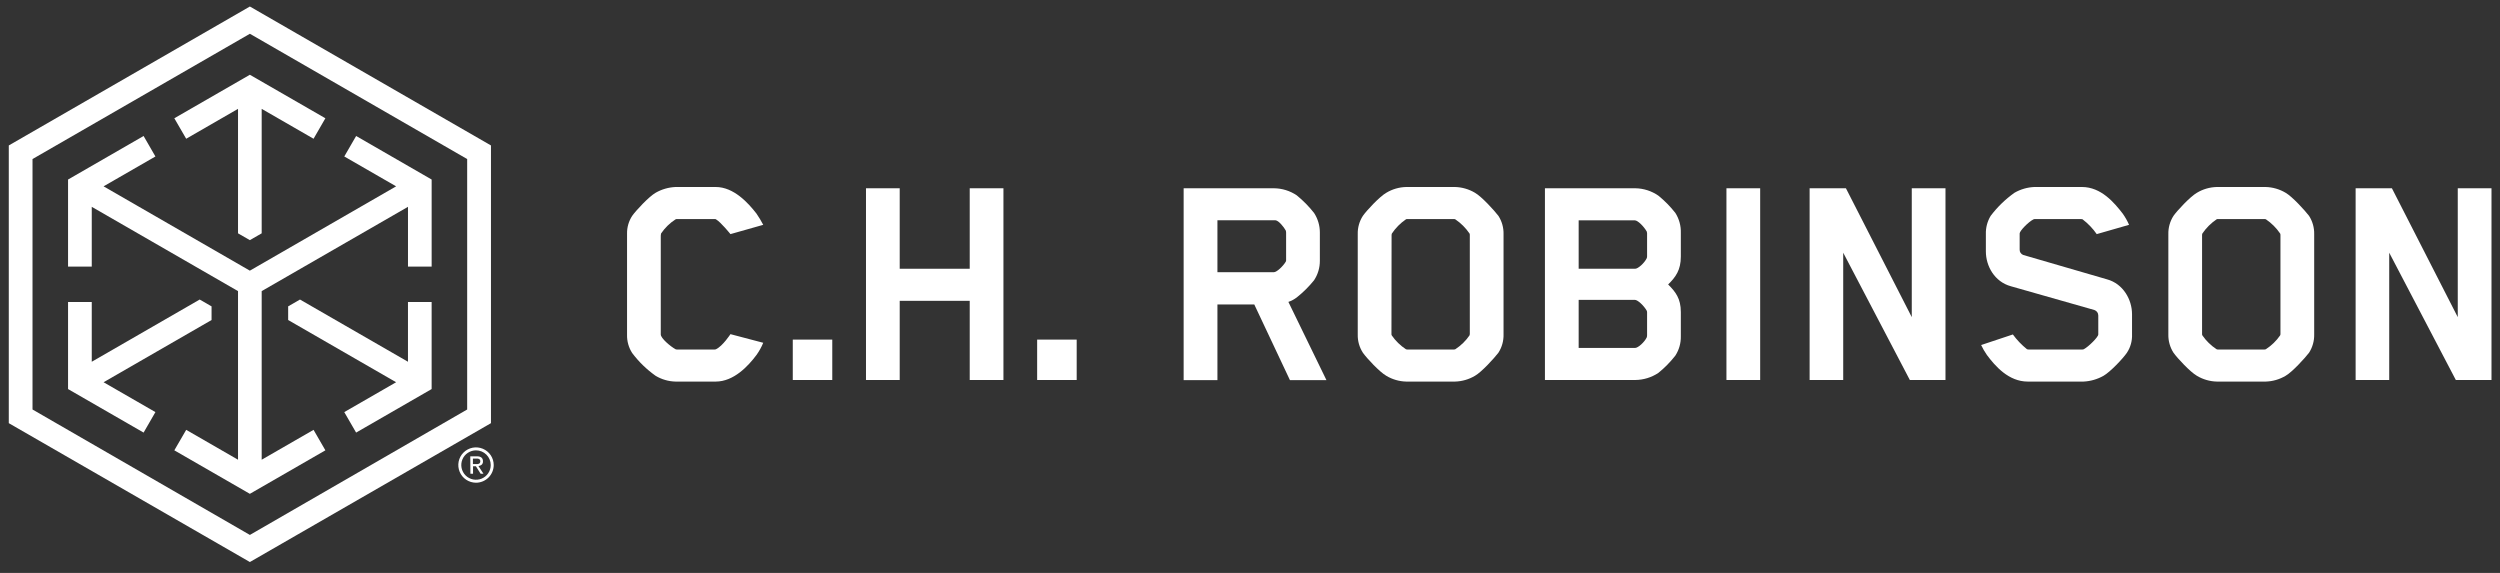<?xml version="1.0" encoding="UTF-8"?> <svg xmlns="http://www.w3.org/2000/svg" width="144" height="33" viewBox="0 0 144 33" fill="none"><rect x="0" y="0" width="144" height="33" fill="#333333" stroke="none"/><g id="logo-partnership-chrobinson" clip-path="url(#clip0_6334_13177)"><path id="Vector" d="M10.724 7.992L13.71 6.27V13.44L14.392 13.832L15.073 13.44V6.27L18.061 7.992L18.742 6.812L14.392 4.306L10.041 6.812L10.724 7.992Z" fill="#fff"></path><path id="Vector_2" d="M8.952 23.737L5.966 22.017L12.186 18.433V17.647L11.503 17.253L5.285 20.837V17.396H3.92V22.41L8.271 24.917L8.952 23.737Z" fill="#fff"></path><path id="Vector_3" d="M14.393 0.375L0.506 8.378V24.374L14.393 32.373L28.28 24.374V8.378L14.393 0.375ZM26.909 23.587L14.393 30.812L1.873 23.587V9.161L14.393 1.945L26.909 9.161V23.587Z" fill="#fff"></path><path id="Vector_4" d="M19.831 9.013L22.817 10.733L14.392 15.59L5.966 10.733L8.952 9.013L8.271 7.833L3.92 10.341V15.355H5.285V11.913L13.71 16.768V26.48L10.725 24.759L10.041 25.939L14.392 28.445L18.742 25.939L18.061 24.759L15.073 26.48V16.768L23.5 11.913V15.355H24.863V10.341L20.513 7.833L19.831 9.013Z" fill="#fff"></path><path id="Vector_5" d="M23.499 17.396V20.837L17.279 17.253L16.598 17.646V18.433L22.816 22.017L19.83 23.737L20.512 24.917L24.862 22.41V17.396H23.499Z" fill="#fff"></path><path id="Vector_6" d="M27.088 26.283H27.466C27.702 26.283 27.819 26.38 27.819 26.57C27.822 26.607 27.817 26.644 27.803 26.679C27.79 26.713 27.769 26.745 27.742 26.77C27.689 26.811 27.626 26.837 27.559 26.845L27.848 27.288H27.684L27.411 26.856H27.247V27.288H27.095L27.088 26.283ZM27.24 26.732H27.397H27.497C27.527 26.729 27.555 26.723 27.583 26.712C27.607 26.701 27.628 26.683 27.642 26.661C27.659 26.632 27.668 26.599 27.665 26.566C27.666 26.537 27.659 26.509 27.645 26.484C27.631 26.464 27.613 26.448 27.592 26.436C27.569 26.427 27.544 26.42 27.519 26.416C27.493 26.415 27.467 26.415 27.441 26.416H27.24V26.732Z" fill="#fff"></path><path id="Vector_7" d="M27.416 27.805C27.215 27.804 27.018 27.744 26.85 27.632C26.683 27.52 26.552 27.361 26.476 27.175C26.399 26.989 26.379 26.784 26.418 26.587C26.458 26.39 26.555 26.209 26.698 26.067C26.84 25.924 27.022 25.828 27.22 25.788C27.418 25.749 27.622 25.77 27.809 25.847C27.995 25.924 28.154 26.054 28.266 26.221C28.378 26.389 28.438 26.586 28.438 26.787C28.437 27.057 28.329 27.316 28.138 27.506C27.946 27.697 27.687 27.805 27.416 27.805ZM27.416 25.941C27.249 25.941 27.085 25.991 26.946 26.084C26.806 26.177 26.698 26.309 26.634 26.464C26.57 26.619 26.554 26.789 26.587 26.953C26.62 27.117 26.701 27.268 26.819 27.386C26.938 27.504 27.089 27.584 27.253 27.617C27.418 27.649 27.588 27.633 27.743 27.569C27.898 27.504 28.03 27.396 28.123 27.257C28.216 27.118 28.266 26.954 28.266 26.787C28.266 26.675 28.244 26.565 28.201 26.462C28.158 26.36 28.096 26.266 28.017 26.188C27.938 26.109 27.844 26.047 27.741 26.004C27.638 25.962 27.528 25.94 27.416 25.941Z" fill="#fff"></path><path id="Vector_8" d="M43.573 20.447C43.092 21.092 42.261 21.979 41.225 21.979H38.911C38.507 21.97 38.111 21.855 37.764 21.647C37.249 21.282 36.793 20.84 36.414 20.335C36.212 20.022 36.109 19.655 36.118 19.283V13.467C36.11 13.1 36.213 12.74 36.414 12.433C36.637 12.119 37.377 11.325 37.764 11.103C38.114 10.902 38.508 10.789 38.911 10.771H41.225C42.261 10.771 43.092 11.683 43.573 12.303C43.716 12.511 43.846 12.727 43.962 12.95L42.074 13.485C42.074 13.485 41.526 12.801 41.243 12.635C41.221 12.62 41.194 12.614 41.168 12.617H38.986C38.96 12.617 38.935 12.624 38.911 12.635C38.581 12.847 38.298 13.124 38.078 13.448C38.063 13.515 38.057 13.583 38.06 13.651V19.265C38.06 19.487 38.634 19.967 38.911 20.115C38.93 20.133 39.023 20.133 39.041 20.133H41.15C41.182 20.134 41.214 20.128 41.243 20.115C41.63 19.932 42.074 19.247 42.074 19.247L43.962 19.744C43.86 19.993 43.73 20.229 43.573 20.447Z" fill="#fff"></path><path id="Vector_9" d="M45.664 21.888V19.561H47.939V21.888H45.664Z" fill="#fff"></path><path id="Vector_10" d="M55.856 21.888V17.328H51.823V21.888H49.881V10.844H51.823V15.48H55.856V10.844H57.798V21.888H55.856Z" fill="#fff"></path><path id="Vector_11" d="M59.74 21.888V19.561H62.017V21.888H59.74Z" fill="#fff"></path><path id="Vector_12" d="M75.689 16.144C75.394 16.51 75.06 16.841 74.692 17.133C74.546 17.243 74.384 17.33 74.211 17.39L76.404 21.897H74.301L72.247 17.538H70.124V21.897H68.178V10.844H73.376C73.845 10.848 74.303 10.989 74.692 11.251C75.061 11.552 75.397 11.893 75.691 12.267C75.909 12.602 76.025 12.994 76.024 13.394V15.017C76.027 15.418 75.91 15.81 75.689 16.144ZM74.08 13.409C74.08 13.365 74.074 13.321 74.061 13.279C73.95 13.075 73.654 12.706 73.469 12.688H70.124V15.679H73.376C73.542 15.679 73.913 15.327 74.061 15.07C74.073 15.047 74.079 15.021 74.08 14.995V13.409Z" fill="#fff"></path><path id="Vector_13" d="M86.308 20.317C86.068 20.631 85.346 21.426 84.957 21.647C84.609 21.853 84.214 21.968 83.81 21.979H80.999C80.594 21.97 80.199 21.855 79.852 21.647C79.463 21.426 78.723 20.631 78.502 20.317C78.299 20.004 78.196 19.637 78.206 19.265V13.485C78.196 13.112 78.299 12.746 78.502 12.433C78.723 12.119 79.463 11.325 79.852 11.103C80.199 10.894 80.594 10.78 80.999 10.771H83.81C84.214 10.782 84.609 10.896 84.957 11.103C85.346 11.325 86.068 12.119 86.308 12.433C86.51 12.746 86.613 13.112 86.604 13.485V19.265C86.613 19.637 86.51 20.004 86.308 20.317ZM80.148 19.247C80.148 19.247 80.148 19.301 80.166 19.32C80.383 19.635 80.659 19.905 80.979 20.115C81.009 20.128 81.04 20.134 81.073 20.133H83.737C83.768 20.133 83.799 20.127 83.828 20.115C84.149 19.905 84.426 19.635 84.643 19.32C84.654 19.297 84.66 19.272 84.661 19.247V13.54C84.661 13.54 84.661 13.467 84.643 13.448C84.425 13.129 84.149 12.852 83.828 12.635C83.799 12.622 83.768 12.616 83.737 12.617H81.073C81.073 12.617 80.999 12.617 80.979 12.635C80.662 12.853 80.389 13.129 80.174 13.448C80.162 13.477 80.156 13.508 80.155 13.54L80.148 19.247Z" fill="#fff"></path><path id="Vector_14" d="M96.5 20.483C96.212 20.852 95.883 21.187 95.519 21.481C95.124 21.743 94.661 21.884 94.187 21.888H88.988V10.844H94.187C94.664 10.849 95.129 10.997 95.521 11.269C95.885 11.564 96.214 11.898 96.502 12.267C96.718 12.609 96.828 13.008 96.816 13.412V14.778C96.816 15.553 96.52 15.96 96.085 16.385C96.511 16.808 96.816 17.197 96.816 17.972V19.376C96.823 19.768 96.713 20.154 96.5 20.483ZM94.872 14.742V13.431C94.87 13.399 94.864 13.368 94.854 13.338C94.687 13.042 94.335 12.692 94.168 12.692H90.931V15.48H94.187C94.353 15.48 94.724 15.147 94.854 14.87C94.868 14.829 94.875 14.785 94.872 14.742ZM94.872 19.302V17.99C94.872 17.959 94.866 17.928 94.854 17.899C94.687 17.604 94.335 17.272 94.168 17.272H90.931V20.04H94.187C94.353 20.04 94.724 19.708 94.854 19.431C94.866 19.389 94.872 19.345 94.872 19.302Z" fill="#fff"></path><path id="Vector_15" d="M99.443 21.888V10.844H101.386V21.888H99.443Z" fill="#fff"></path><path id="Vector_16" d="M110.007 21.888L106.169 14.556V21.888H104.234V10.844H106.325L110.118 18.267V10.844H112.06V21.888H110.007Z" fill="#fff"></path><path id="Vector_17" d="M122.511 20.317C122.288 20.649 121.548 21.426 121.161 21.647C120.809 21.845 120.417 21.959 120.013 21.979H116.796C115.699 21.979 114.926 21.092 114.446 20.447C114.319 20.266 114.208 20.074 114.113 19.874L115.941 19.265C116.173 19.582 116.447 19.868 116.754 20.115C116.795 20.129 116.839 20.136 116.883 20.133H119.918C119.956 20.135 119.993 20.128 120.028 20.115C120.306 19.967 120.861 19.413 120.861 19.265V18.171C120.861 18.102 120.84 18.034 120.8 17.978C120.76 17.922 120.703 17.88 120.638 17.857L115.829 16.489C114.886 16.232 114.386 15.325 114.386 14.483V13.485C114.375 13.115 114.471 12.749 114.663 12.433C115.05 11.922 115.512 11.474 116.034 11.103C116.383 10.902 116.776 10.788 117.179 10.771H119.92C121.029 10.771 121.788 11.683 122.268 12.303C122.412 12.506 122.535 12.723 122.634 12.95L120.772 13.485C120.547 13.161 120.272 12.874 119.959 12.635C119.959 12.635 119.94 12.617 119.847 12.617H117.24C117.202 12.615 117.164 12.621 117.128 12.635C116.832 12.783 116.332 13.301 116.332 13.448V14.371C116.328 14.438 116.346 14.505 116.382 14.561C116.419 14.617 116.472 14.661 116.534 14.685L121.362 16.089C122.307 16.347 122.805 17.271 122.805 18.096V19.259C122.821 19.634 122.718 20.004 122.511 20.317Z" fill="#fff"></path><path id="Vector_18" d="M133.001 20.317C132.759 20.631 132.038 21.426 131.65 21.647C131.302 21.853 130.907 21.968 130.503 21.979H127.691C127.286 21.97 126.89 21.855 126.543 21.647C126.156 21.426 125.416 20.631 125.193 20.317C124.992 20.004 124.889 19.637 124.897 19.265V13.485C124.889 13.113 124.992 12.746 125.193 12.433C125.416 12.119 126.156 11.325 126.543 11.103C126.89 10.894 127.286 10.78 127.691 10.771H130.503C130.907 10.782 131.302 10.896 131.65 11.103C132.038 11.325 132.759 12.119 133.001 12.433C133.202 12.746 133.305 13.113 133.297 13.485V19.265C133.305 19.637 133.202 20.004 133.001 20.317ZM126.839 19.247C126.839 19.247 126.839 19.301 126.858 19.32C127.075 19.635 127.352 19.905 127.673 20.115C127.701 20.128 127.732 20.134 127.764 20.133H130.421C130.453 20.133 130.484 20.127 130.514 20.115C130.837 19.906 131.115 19.637 131.334 19.321C131.346 19.299 131.353 19.274 131.354 19.248V13.54C131.354 13.54 131.354 13.467 131.334 13.448C131.117 13.129 130.841 12.853 130.521 12.635C130.492 12.622 130.46 12.615 130.428 12.617H127.764C127.764 12.617 127.691 12.617 127.673 12.635C127.352 12.853 127.076 13.129 126.858 13.448C126.846 13.477 126.839 13.508 126.839 13.54V19.247Z" fill="#fff"></path><path id="Vector_19" d="M141.456 21.888L137.619 14.556V21.888H135.684V10.844H137.774L141.567 18.267V10.844H143.51V21.888H141.456Z" fill="#fff"></path></g><defs><clipPath id="clip0_6334_13177"><rect width="143" height="32" fill="white" transform="translate(0.51 0.375)"></rect></clipPath></defs></svg> 